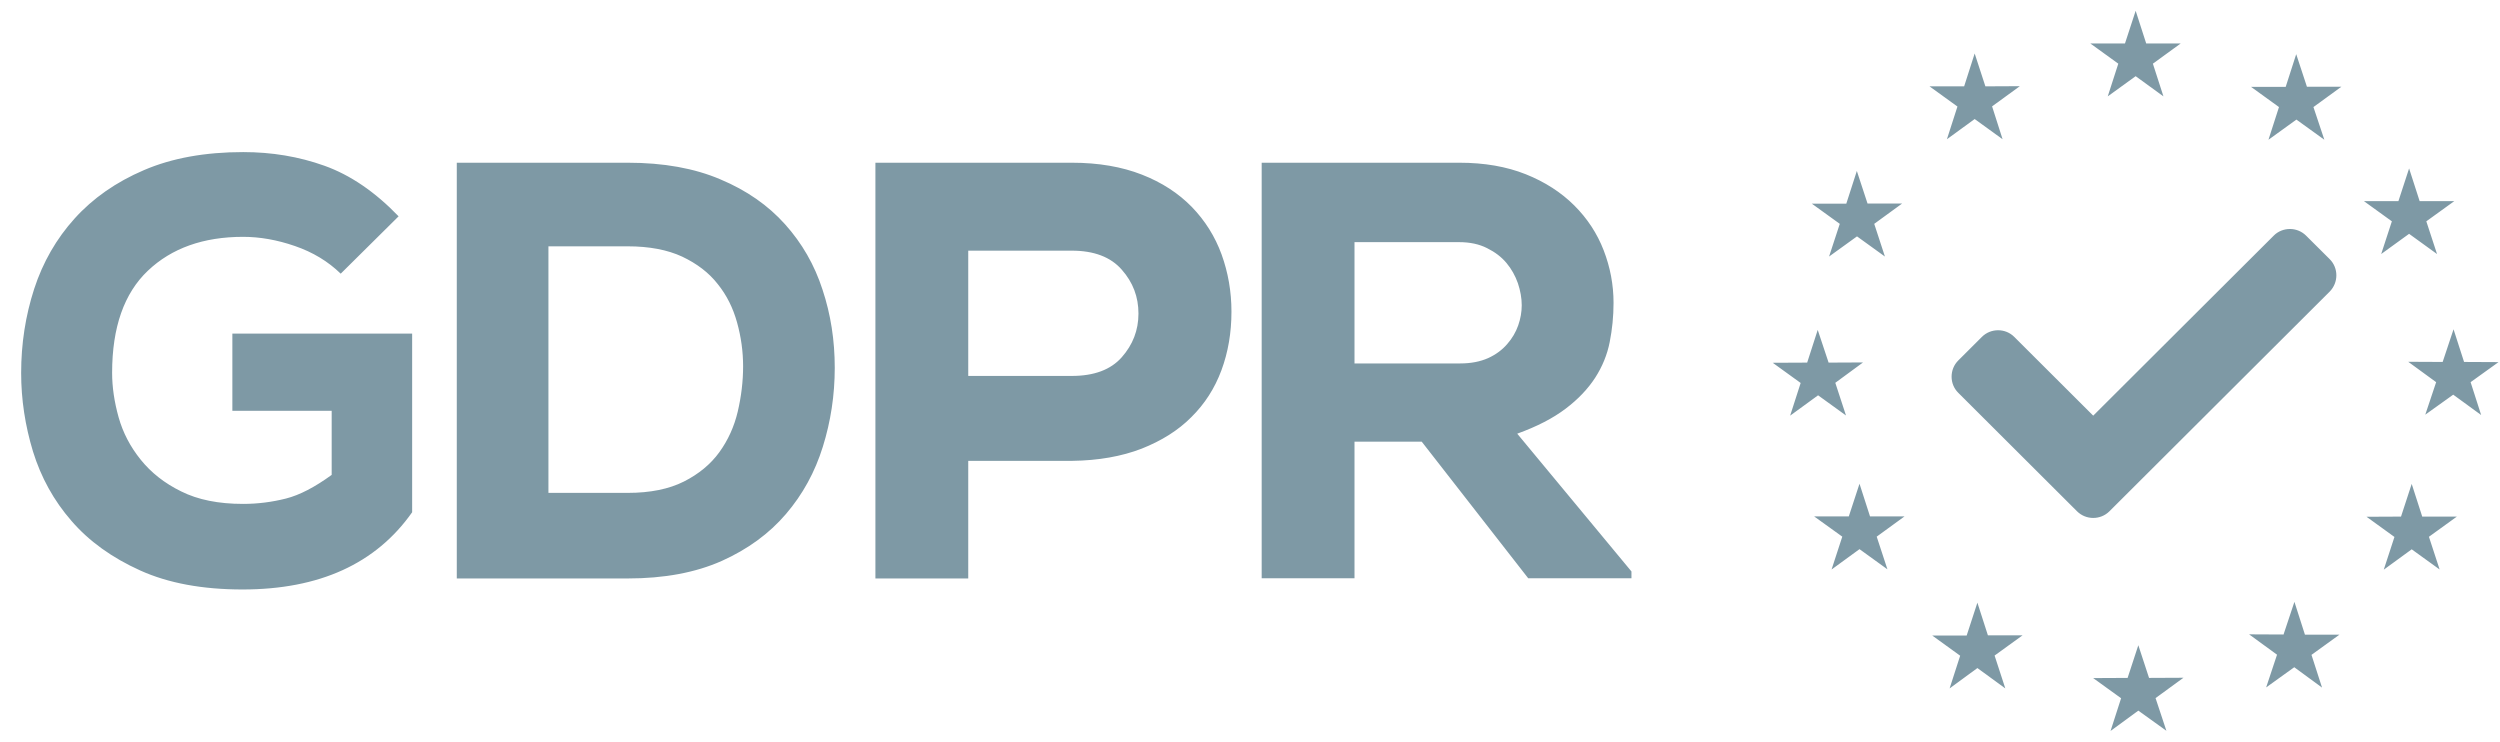 <svg width="91" height="27" viewBox="0 0 91 27" fill="none" xmlns="http://www.w3.org/2000/svg">
<path d="M78.225 24.676L79.478 24.67L78.462 25.411L78.857 26.601L77.835 25.867L76.824 26.607L77.208 25.416L76.191 24.682L77.445 24.676L77.835 23.486L78.225 24.676ZM72.36 23.127H73.62L72.603 23.862L72.993 25.058L71.977 24.317L70.966 25.058L71.35 23.868L70.333 23.133H71.587L71.977 21.937L72.36 23.127ZM83.9 23.103H85.154L84.138 23.837L84.522 25.028L83.511 24.287L82.488 25.022L82.884 23.831L81.867 23.09L83.121 23.096L83.517 21.907L83.9 23.103ZM8.854 5.536C9.894 5.536 10.88 5.7 11.812 6.034C12.743 6.368 13.644 6.975 14.509 7.874L12.402 9.962C11.94 9.513 11.386 9.179 10.734 8.955C10.083 8.73 9.456 8.621 8.848 8.621C7.405 8.621 6.248 9.033 5.384 9.853C4.519 10.673 4.081 11.911 4.081 13.569C4.081 14.085 4.16 14.626 4.318 15.191C4.477 15.756 4.745 16.265 5.122 16.733C5.499 17.201 5.986 17.59 6.595 17.887C7.203 18.191 7.953 18.342 8.848 18.342C9.383 18.342 9.9 18.275 10.405 18.148C10.911 18.02 11.464 17.729 12.073 17.286V14.954H8.458V12.142H15.002V18.646C13.687 20.516 11.629 21.457 8.829 21.457C7.368 21.457 6.126 21.227 5.104 20.765C4.081 20.304 3.241 19.702 2.602 18.961C1.956 18.221 1.493 17.376 1.201 16.435C0.915 15.494 0.77 14.541 0.77 13.576C0.77 12.507 0.928 11.493 1.244 10.515C1.561 9.544 2.053 8.687 2.717 7.953C3.38 7.218 4.221 6.628 5.243 6.191C6.26 5.754 7.466 5.536 8.854 5.536ZM22.849 5.923C24.151 5.923 25.277 6.124 26.227 6.531C27.182 6.932 27.962 7.478 28.577 8.165C29.192 8.851 29.648 9.64 29.94 10.544C30.239 11.443 30.385 12.391 30.385 13.386C30.385 14.382 30.238 15.342 29.952 16.259C29.666 17.182 29.216 18.002 28.607 18.712C27.999 19.423 27.219 19.993 26.27 20.419C25.314 20.843 24.176 21.056 22.849 21.056H16.627V5.923H22.849ZM39.018 5.923C39.985 5.923 40.832 6.07 41.562 6.355C42.293 6.64 42.896 7.035 43.383 7.533C43.864 8.031 44.228 8.608 44.466 9.263C44.703 9.919 44.825 10.611 44.825 11.346C44.825 12.111 44.703 12.822 44.46 13.478C44.217 14.134 43.851 14.704 43.364 15.184C42.883 15.67 42.275 16.046 41.557 16.331C40.832 16.611 39.986 16.763 39.024 16.775H35.244V21.056H31.865V5.923H39.018ZM53.12 5.923C54.033 5.923 54.837 6.063 55.537 6.342C56.237 6.622 56.828 7.004 57.303 7.478C57.778 7.952 58.137 8.498 58.374 9.112C58.611 9.725 58.733 10.363 58.733 11.025C58.733 11.517 58.684 11.99 58.593 12.452C58.502 12.913 58.325 13.345 58.063 13.752C57.802 14.152 57.449 14.528 56.992 14.874C56.536 15.22 55.951 15.524 55.227 15.786L59.385 20.801V21.05H55.628L51.751 16.077H49.304V21.05H45.925V5.923H53.12ZM88.169 18.804H89.43L88.413 19.539L88.802 20.729L87.786 19.995L86.769 20.736L87.158 19.545L86.142 18.81L87.397 18.804L87.786 17.614L88.169 18.804ZM68.069 18.798H69.323L68.312 19.534L68.702 20.723L67.686 19.989L66.669 20.73L67.059 19.534L66.036 18.798H67.296L67.686 17.608L68.069 18.798ZM83.353 8.335C83.572 8.335 83.785 8.421 83.943 8.579L84.802 9.434C85.124 9.756 85.124 10.285 84.802 10.613L76.784 18.61C76.62 18.774 76.406 18.853 76.193 18.853C75.981 18.853 75.768 18.774 75.603 18.61L71.281 14.298C71.123 14.141 71.038 13.934 71.038 13.71C71.038 13.491 71.123 13.278 71.281 13.121L72.14 12.264C72.304 12.1 72.517 12.021 72.731 12.021C72.943 12.021 73.156 12.1 73.32 12.264L76.193 15.13L82.769 8.572C82.921 8.42 83.134 8.335 83.353 8.335ZM19.963 17.941H22.849C23.67 17.941 24.352 17.801 24.894 17.528C25.435 17.255 25.868 16.897 26.185 16.459C26.501 16.022 26.727 15.524 26.855 14.978C26.982 14.432 27.049 13.885 27.049 13.332C27.049 12.798 26.976 12.269 26.83 11.741C26.684 11.213 26.453 10.745 26.124 10.338C25.802 9.925 25.369 9.597 24.833 9.342C24.297 9.093 23.634 8.966 22.843 8.966H19.963V17.941ZM66.561 13.199L67.814 13.193L66.805 13.934L67.194 15.123L66.178 14.389L65.161 15.13L65.544 13.94L64.527 13.205L65.781 13.199L66.165 12.008L66.561 13.199ZM89.692 13.175L90.946 13.181L89.93 13.911L90.314 15.107L89.297 14.366L88.28 15.094L88.676 13.911L87.659 13.169L88.913 13.175L89.309 11.986L89.692 13.175ZM35.244 13.684H39.012C39.821 13.684 40.43 13.46 40.832 13.004C41.234 12.549 41.44 12.021 41.44 11.414C41.44 10.806 41.24 10.277 40.832 9.816C40.43 9.355 39.821 9.124 39.012 9.124H35.244V13.684ZM49.304 13.229H53.157C53.547 13.229 53.882 13.162 54.168 13.035C54.448 12.907 54.679 12.737 54.861 12.525C55.044 12.319 55.177 12.087 55.263 11.844C55.348 11.601 55.391 11.353 55.391 11.11C55.391 10.849 55.342 10.581 55.251 10.308C55.154 10.035 55.019 9.792 54.837 9.574C54.654 9.355 54.423 9.178 54.131 9.033C53.845 8.887 53.504 8.814 53.114 8.814H49.304V13.229ZM67.978 7.408H69.238L68.222 8.148L68.611 9.338L67.595 8.604L66.578 9.338L66.968 8.148L65.951 7.414H67.205L67.589 6.223L67.978 7.408ZM88.075 7.322H89.335L88.318 8.056L88.708 9.247L87.691 8.511L86.675 9.247L87.064 8.056L86.048 7.322H87.302L87.691 6.131L88.075 7.322ZM83.972 3.157H85.226L84.209 3.897L84.606 5.087L83.589 4.353L82.572 5.087L82.955 3.897L81.939 3.163H83.199L83.582 1.972L83.972 3.157ZM72.268 3.143L73.522 3.137L72.512 3.872L72.894 5.068L71.878 4.333L70.868 5.068L71.251 3.878L70.234 3.143H71.495L71.878 1.947L72.268 3.143ZM78.122 1.583H79.376L78.365 2.318L78.749 3.508L77.738 2.773L76.722 3.508L77.106 2.318L76.089 1.583H77.349L77.738 0.393L78.122 1.583Z" fill="#7E99A5"/>
</svg>
